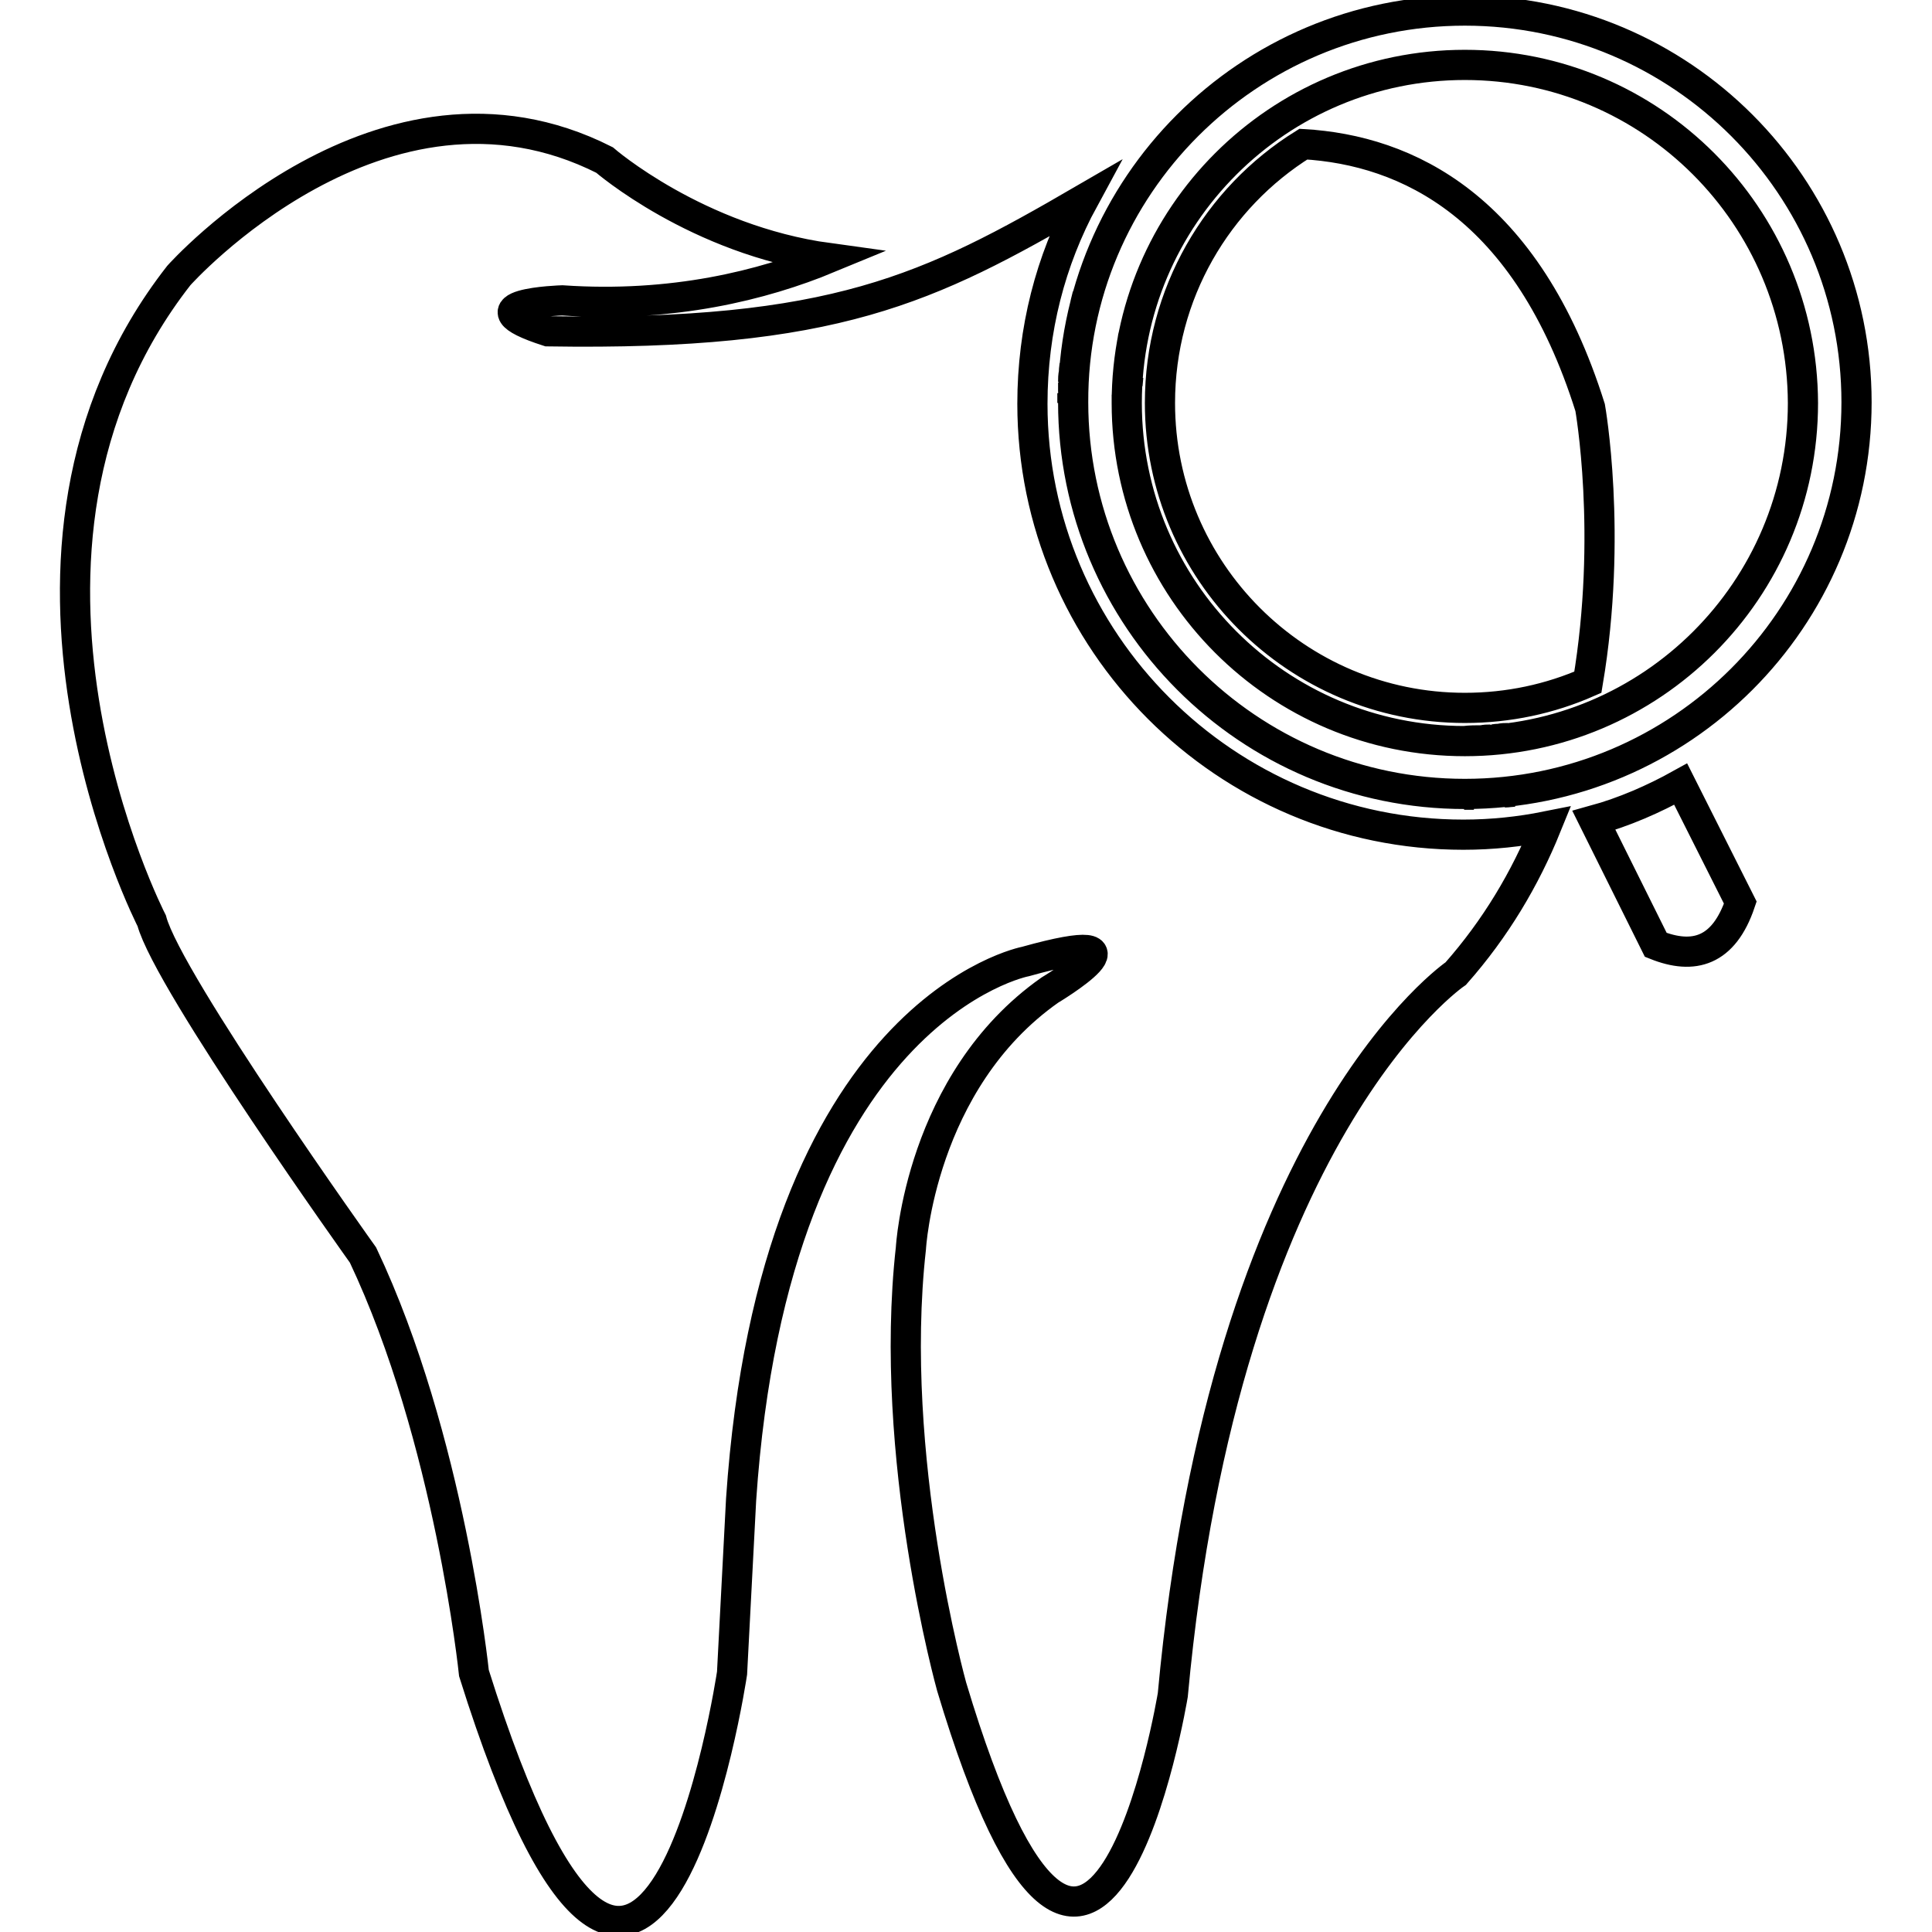 <?xml version="1.0" encoding="utf-8"?>
<!-- Svg Vector Icons : http://www.onlinewebfonts.com/icon -->
<!DOCTYPE svg PUBLIC "-//W3C//DTD SVG 1.1//EN" "http://www.w3.org/Graphics/SVG/1.1/DTD/svg11.dtd">
<svg version="1.1" xmlns="http://www.w3.org/2000/svg" xmlns:xlink="http://www.w3.org/1999/xlink" x="0px" y="0px" viewBox="0 0 256 256" enable-background="new 0 0 256 256" xml:space="preserve">
<g> <path stroke-width="4" fill-opacity="0" stroke="#000000"  d="M20.1,122c0,0-25.1-48.8,3.6-85.5c0,0,26.9-30.2,56.4-15.3c0,0,12.2,10.6,29.7,13 c-8.7,3.6-20.7,6.6-35.3,5.6c0,0-13.4,0.4-1.9,4.1c38,0.6,50.5-5.6,71-17.5c-4.4,8.1-6.8,17.3-6.8,27.1c0,31.5,25.6,57.1,57.1,57.1 c3.8,0,7.5-0.4,11-1.1c-2.8,6.9-6.7,13.5-12,19.5c0,0-30.6,20.7-37.5,95.6c0,0-10.3,62.3-29.3-1.1c0,0-8.5-30.4-5.4-58.1 c0,0,1.2-22.1,18.4-34.2c0,0,14.7-8.8-3.2-3.8c0,0-33.3,6.3-37.7,71.3L97,221.7c0,0-11,73.9-34.2,0c0,0-3.2-31.1-14.7-55.4 C48.1,166.3,22.3,130.2,20.1,122L20.1,122z M172.7,19.1c-11.4,7.1-19,19.8-19,34.3c0,22.3,18.1,40.4,40.4,40.4 c5.8,0,11.3-1.2,16.3-3.4c3.3-19.6,0.3-36.4,0.3-36.4C202.3,27.3,186.4,19.9,172.7,19.1L172.7,19.1z M199.8,97.8l-1.1,0.1 C199.1,97.8,199.4,97.8,199.8,97.8L199.8,97.8z M198.6,97.9c-0.3,0-0.7,0.1-1,0.1C197.9,98,198.2,97.9,198.6,97.9L198.6,97.9z  M197.5,98l-1.1,0.1C196.8,98,197.1,98,197.5,98L197.5,98z M196.3,98.1c-0.7,0-1.5,0.1-2.3,0.1C194.8,98.1,195.6,98.1,196.3,98.1 L196.3,98.1z M149.3,53.4c0-0.4,0-0.7,0-1.1C149.3,52.6,149.3,53,149.3,53.4L149.3,53.4z M149.4,51l0.1-1.1 C149.4,50.3,149.4,50.6,149.4,51L149.4,51z M150,45.4c0.1-0.3,0.1-0.7,0.2-1C150.1,44.7,150.1,45.1,150,45.4L150,45.4z  M200.6,104.9l-1.2,0.1C199.8,105,200.2,104.9,200.6,104.9L200.6,104.9z M195.3,105.3c-0.4,0-0.8,0-1.3,0 C194.5,105.3,194.9,105.3,195.3,105.3L195.3,105.3z M142.1,53.4c0-0.4,0-0.9,0-1.3C142.2,52.5,142.1,52.9,142.1,53.4L142.1,53.4z  M142.2,51.9c0-0.4,0-0.8,0-1.2C142.2,51.1,142.2,51.5,142.2,51.9L142.2,51.9z M142.2,50.6c0-0.4,0-0.8,0.1-1.2 C142.3,49.8,142.2,50.2,142.2,50.6L142.2,50.6z M142.3,49.3c0-0.4,0.1-0.8,0.1-1.2C142.4,48.5,142.3,48.9,142.3,49.3L142.3,49.3z  M143.8,40.3l0.3-1.2C144,39.5,143.9,39.9,143.8,40.3z M194.1,1.4c28.7,0,51.9,23.3,51.9,51.9c0,28.7-23.3,51.9-51.9,51.9 c-28.7,0-51.9-23.3-51.9-51.9C142.1,24.7,165.4,1.4,194.1,1.4L194.1,1.4z M194.1,8.6c-24.7,0-44.8,20-44.8,44.8 c0,24.7,20,44.8,44.8,44.8c24.7,0,44.8-20,44.8-44.8C238.8,28.6,218.8,8.6,194.1,8.6z M222.7,103.9l7.9,15.7 c-2.2,6.5-6.2,7.6-11.2,5.6l-8.2-16.5C215.2,107.6,219.1,105.9,222.7,103.9z"/></g>
</svg>